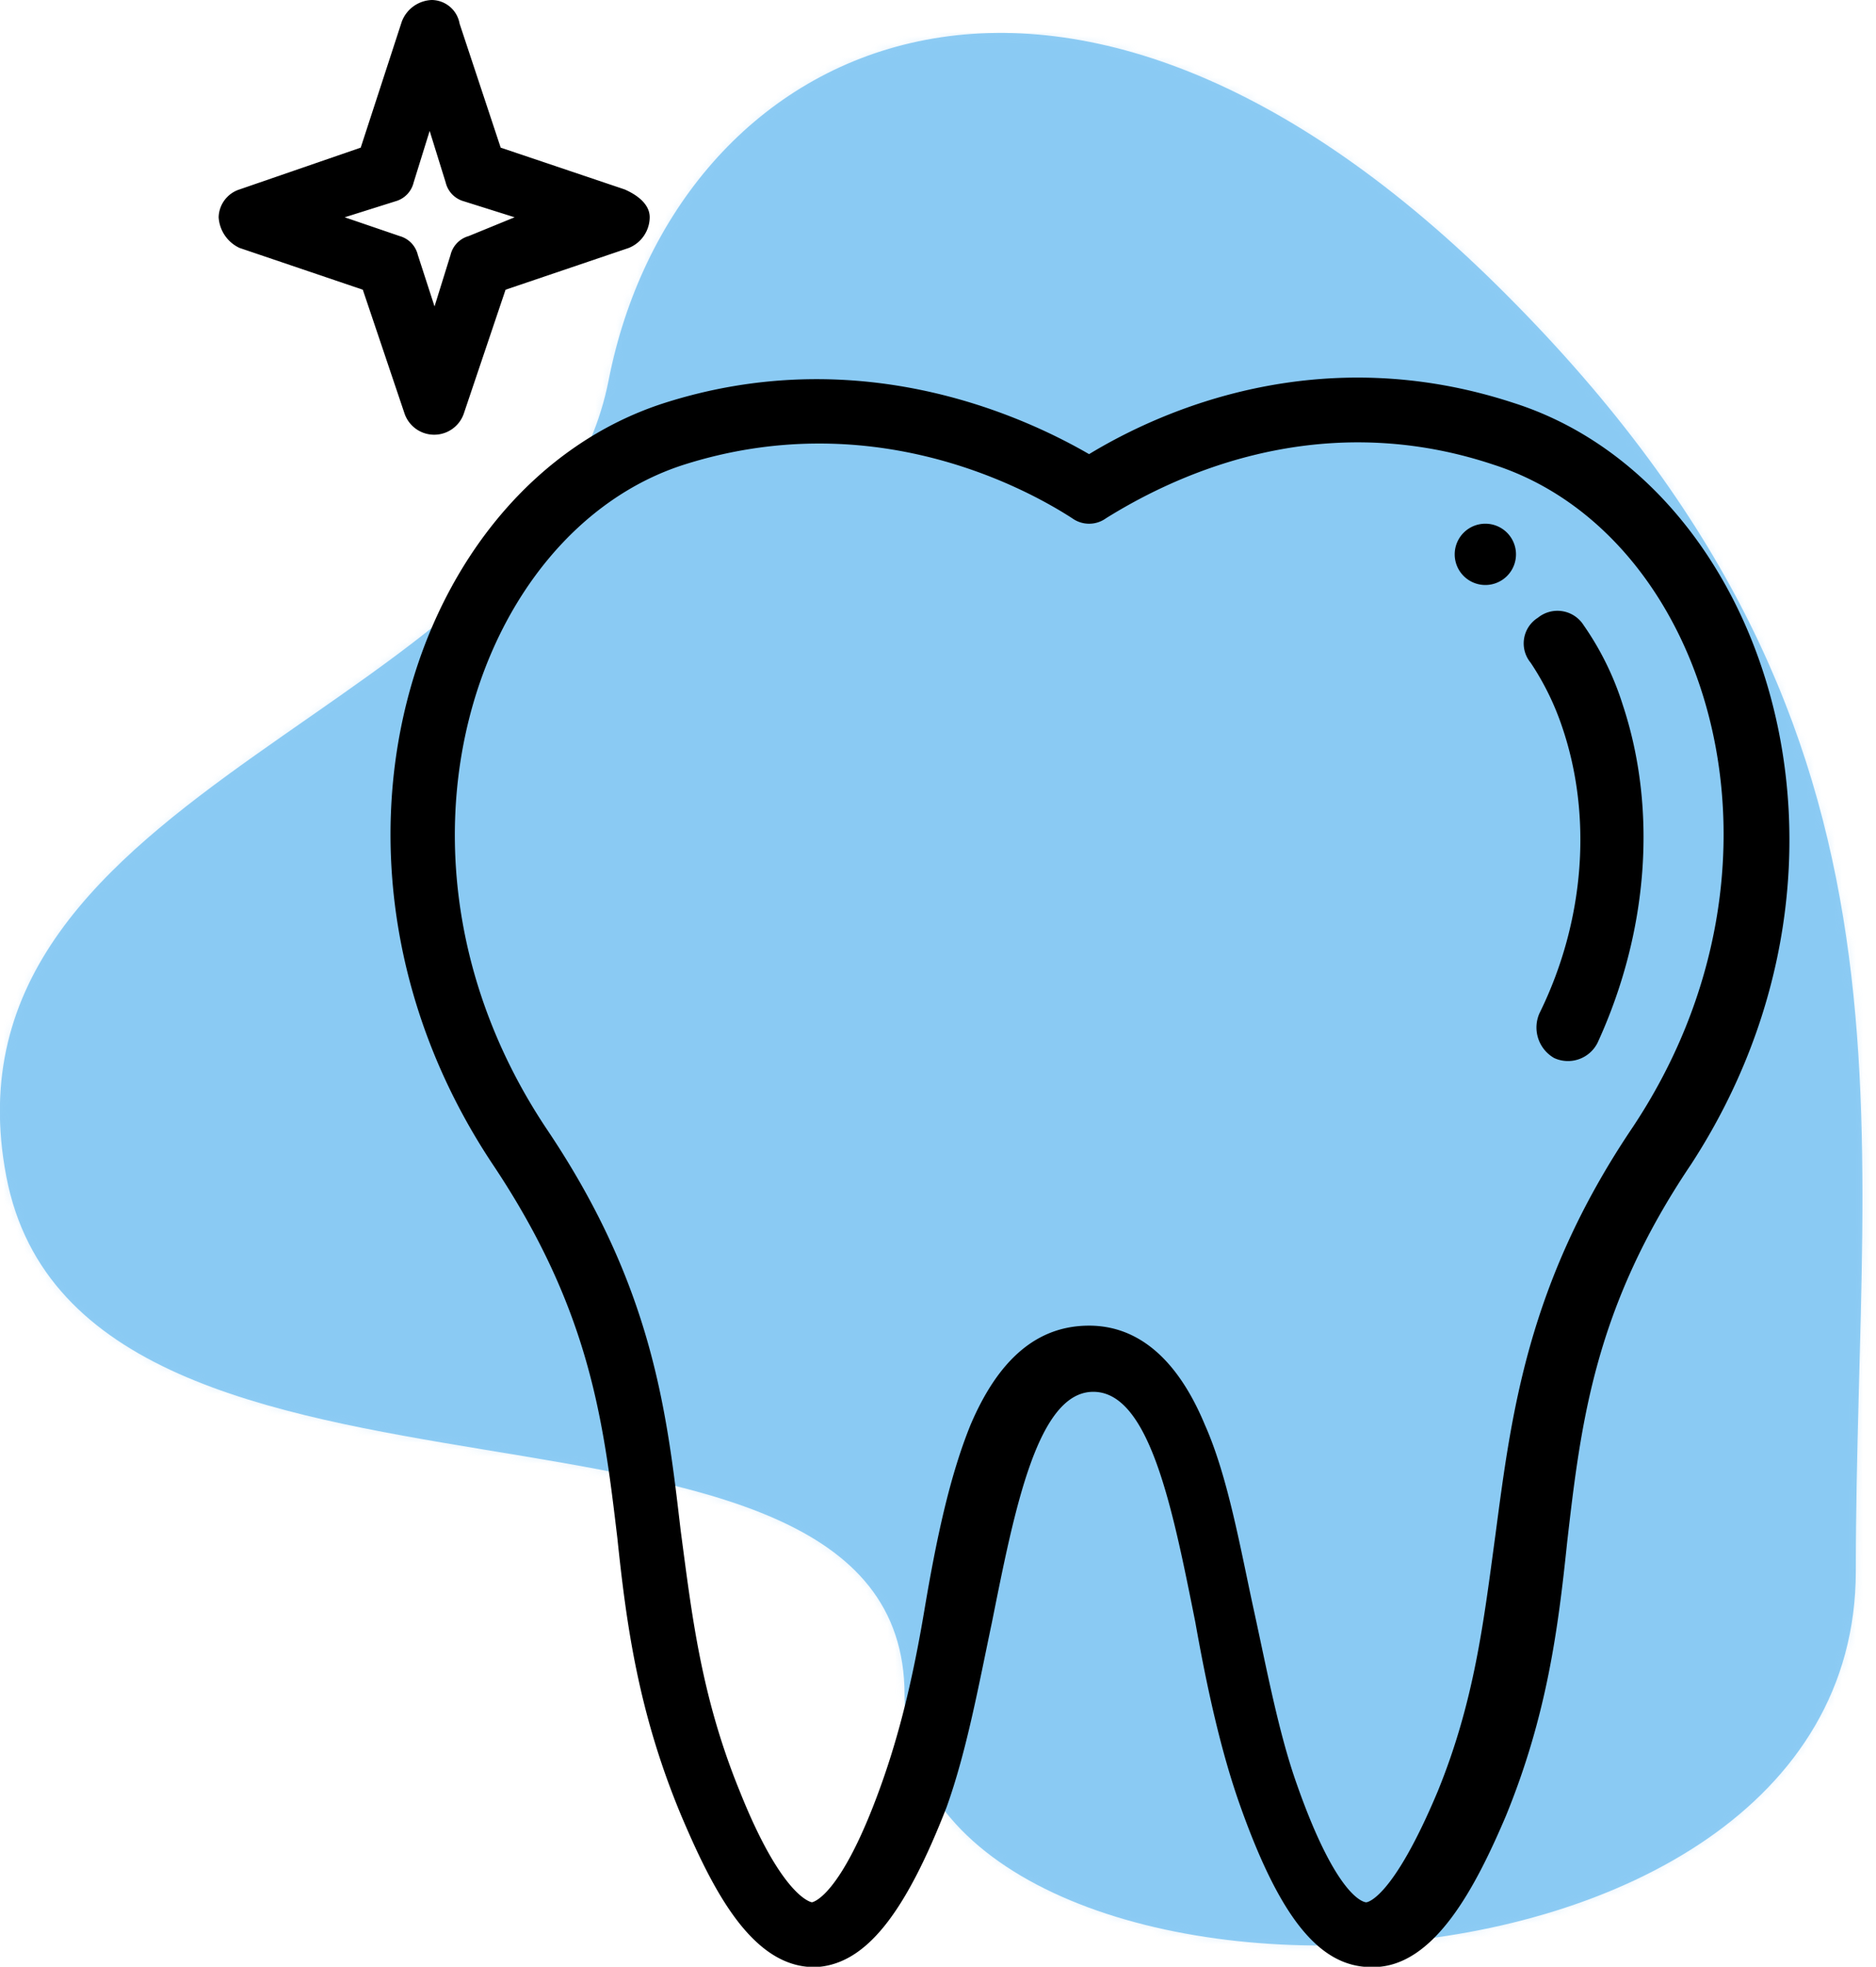 <?xml version="1.0" encoding="UTF-8"?>
<svg xmlns="http://www.w3.org/2000/svg" xmlns:xlink="http://www.w3.org/1999/xlink" viewBox="0 0 269.4 282.4">
  <defs>
    <style>
      .a {
        fill: #fff;
      }

      .a, .b {
        fill-rule: evenodd;
      }

      .b {
        fill: #8fcdf4;
      }

      .c {
        mask: url(#a);
      }

      .d {
        opacity: 0.2;
      }

      .e {
        fill: #79bcef;
      }

      .f {
        stroke: #000;
        stroke-width: 0.5px;
      }
    </style>
    <mask id="a" x="0" y="4.67" width="269.37" height="276.46" maskUnits="userSpaceOnUse">
      <g transform="translate(-186.1 -39.4)">
        <path class="a" d="M401.1,80.4C337.3,17.4,282.9,46,273.5,94S176.2,151.6,187,208.3s129,23.1,129,74.5S452.6,332.4,452.6,265,464.9,143.4,401.1,80.4Z"></path>
      </g>
    </mask>
  </defs>
  <title>icon-klecks-zahn</title>
  <g>
    <path class="b" d="M401.1,80.4C337.3,17.4,282.9,46,273.5,94S176.2,151.6,187,208.3s129,23.1,129,74.5S452.6,332.4,452.6,265,464.9,143.4,401.1,80.4Z" transform="translate(-186.1 -39.4)"></path>
    <g class="c">
      <g class="d">
        <rect class="e" y="4.7" width="269.4" height="276.46"></rect>
      </g>
    </g>
  </g>
  <g>
    <path d="M399.5,114.6a4.4,4.4,0,1,0,4.3,4.3A4.4,4.4,0,0,0,399.5,114.6Z" transform="translate(-186.1 -39.4)"></path>
    <path class="f" d="M403.4,97.5c-27.7-9.1-50.4,1-60.9,7.4-10.5-6.1-33.6-16.1-60.9-7.4-36.5,11.7-53.6,65.7-24.3,109.3,13.8,20.8,15.7,36.6,17.7,53.4,1.3,12.4,3,25.1,9.2,39.9,4.3,10.1,9.9,21.5,18.8,21.5h.3c6.9-.4,12.5-7.4,18.5-22.8,2.9-8.1,4.6-17.5,6.5-26.5,3.3-16.5,6.6-33.3,14.8-33.3h0c8.3,0,11.6,16.8,14.9,33.3,1.6,9,3.6,18.4,6.5,26.5,5.6,15.7,11.2,22.8,18.5,22.8h.3c8.6,0,14.5-11.4,18.8-21.5,5.9-14.4,7.5-26.8,8.8-39.3,2-17.4,4-33.8,17.8-54.3C457.3,162.6,439.2,108.9,403.4,97.5Zm17.1,104.3c-14.8,22.1-17.1,40.6-19.4,58-1.7,12.5-3,23.9-8.3,36.9-6.5,15.5-10.2,16.1-10.5,16.1h0c-.3,0-4.3-.3-10.2-17.1-2.6-7.3-4.3-16.4-6.2-25.1s-3.7-19.1-7-26.5c-3.9-9.4-9.5-14.1-16.4-14.1h0c-7.3,0-12.8,4.7-16.8,14.1-3,7.4-4.9,16.4-6.6,26.5s-3.6,17.8-6.2,25.1c-6,16.8-10.2,17.1-10.2,17.1s-4.3-.3-10.6-16.1c-5.6-13.7-6.9-25.5-8.5-37.5-2-17.1-4-34.9-19.1-57.4-26.3-39.2-10.5-86.2,19.7-95.9,26.4-8.4,48.1,2.6,56,7.7a3.9,3.9,0,0,0,4.6,0c8.2-5.1,29.6-16.5,55.9-7.7C431.7,115.9,446.5,163.2,420.5,201.8Z" transform="translate(-186.1 -39.4)"></path>
    <path class="f" d="M418.9,140.7a41.8,41.8,0,0,0-5.6-11.4,4.2,4.2,0,0,0-6.2-1,4.1,4.1,0,0,0-1,6.1,39.1,39.1,0,0,1,4.6,9.4c4.3,12.7,3.3,27.8-3.3,41.2a4.8,4.8,0,0,0,2,6.1,4.5,4.5,0,0,0,5.9-2.1C422.5,173.3,423.9,155.8,418.9,140.7Z" transform="translate(-186.1 -39.4)"></path>
    <path d="M275.8,66.6l-17.8-6-5.9-17.8a4.1,4.1,0,0,0-4-3.4,4.8,4.8,0,0,0-4.3,3.1l-5.9,18.1-17.4,6a4.3,4.3,0,0,0-3,4,5.2,5.2,0,0,0,3,4.4l17.7,6,6,17.8a4.5,4.5,0,0,0,8.5,0l6-17.8,17.7-6a4.8,4.8,0,0,0,3-4.4C279.4,68.6,277.4,67.3,275.8,66.6Zm-22.4,6.7a3.7,3.7,0,0,0-2.6,2.7l-2.3,7.4L246.1,76a3.7,3.7,0,0,0-2.6-2.7l-7.9-2.7,7.3-2.3a3.7,3.7,0,0,0,2.6-2.7l2.3-7.4,2.3,7.4a3.7,3.7,0,0,0,2.6,2.7l7.3,2.3Z" transform="translate(-186.1 -39.4)"></path>
  </g>
</svg>
